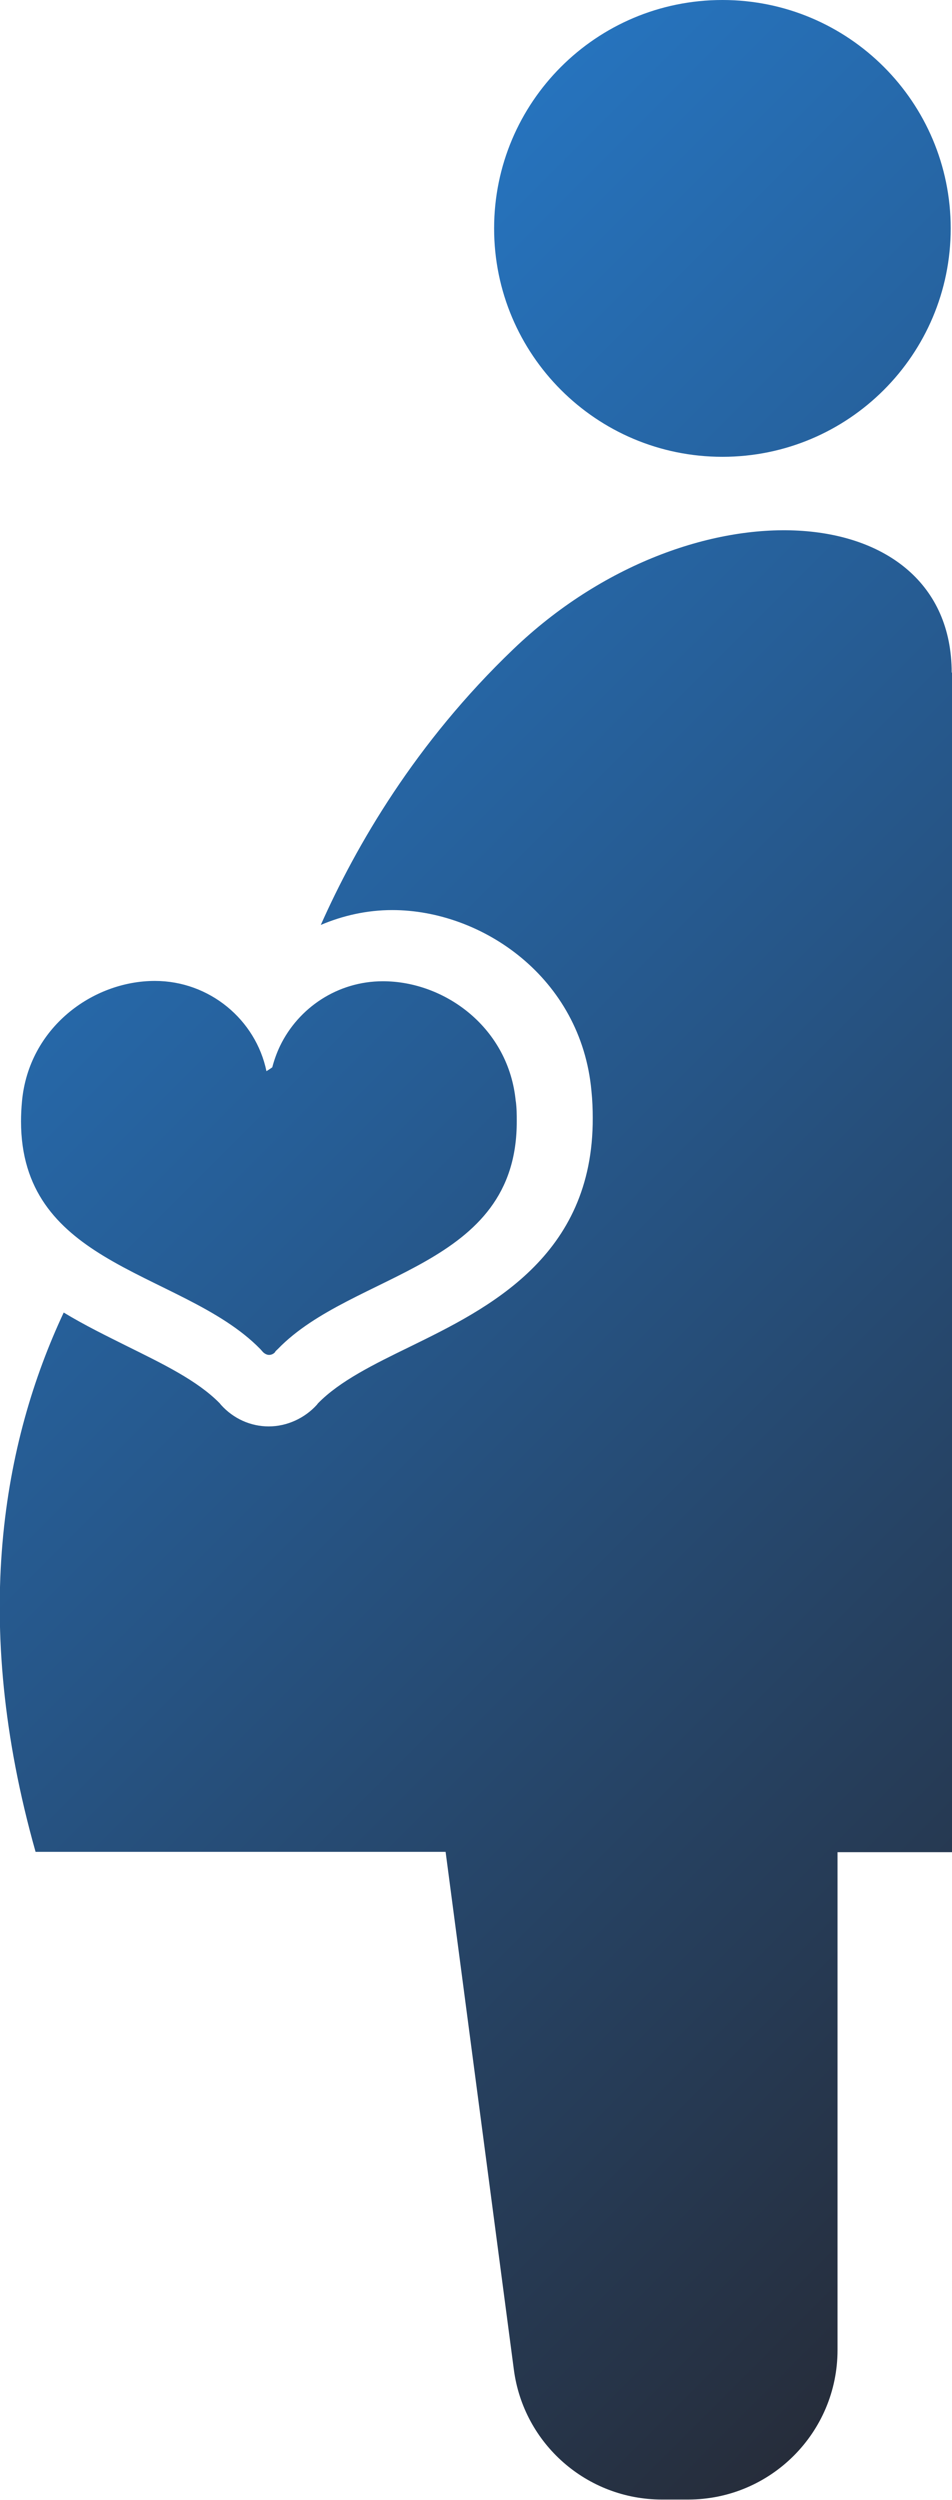<?xml version="1.0" encoding="UTF-8"?>
<svg id="_レイヤー_2" data-name="レイヤー 2" xmlns="http://www.w3.org/2000/svg" xmlns:xlink="http://www.w3.org/1999/xlink" viewBox="0 0 29.44 77.27">
  <defs>
    <style>
      .cls-1 {
        fill: url(#_名称未設定グラデーション_16);
      }
    </style>
    <linearGradient id="_名称未設定グラデーション_16" data-name="名称未設定グラデーション 16" x1="1.34" y1="18.07" x2="41.86" y2="58.59" gradientUnits="userSpaceOnUse">
      <stop offset="0" stop-color="#2673bd"/>
      <stop offset=".41" stop-color="#26578a"/>
      <stop offset="1" stop-color="#262d3b"/>
    </linearGradient>
  </defs>
  <g id="_レイヤー_4" data-name="レイヤー 4">
    <path class="cls-1" d="M29.44,20.79v36.46h-3.54v15.39c0,2.55-2.07,4.62-4.62,4.62h-.81c-2.32,0-4.28-1.72-4.58-4.02l-2.11-16H1.1c-2.03-7.19-.99-12.7.87-16.67.66.4,1.34.73,1.96,1.04,1.11.55,2.17,1.06,2.86,1.76.02.02.03.04.05.06.38.42.91.66,1.47.66s1.11-.25,1.49-.67c.01-.01.02-.03.03-.04.67-.69,1.73-1.21,2.86-1.76,2.39-1.17,5.66-2.77,5.64-7.07,0-.26-.01-.54-.04-.83-.32-3.5-3.38-5.59-6.16-5.59-.78,0-1.53.17-2.21.46,1.09-2.45,2.93-5.63,5.95-8.52,5.47-5.25,13.56-4.77,13.56.72ZM22.34,14.12c3.9,0,7.06-3.16,7.06-7.06S26.24,0,22.34,0s-7.06,3.16-7.06,7.06,3.16,7.06,7.06,7.06ZM15.95,34.05c-.21-2.27-2.18-3.72-4.11-3.72-1.4,0-2.61.82-3.18,2-.1.21-.18.43-.24.66-.04.03-.1.07-.18.12-.33-1.59-1.76-2.79-3.45-2.79-1.93,0-3.9,1.45-4.11,3.72-.02.22-.03.42-.03.62,0,2.14,1.12,3.29,2.55,4.16,1.61.98,3.61,1.61,4.85,2.88.09.1.08.09.08.09.05.05.12.09.19.09s.14-.03.19-.09c0,0-.02,0,.08-.09,2.33-2.41,7.41-2.49,7.39-7.05,0-.2,0-.4-.03-.62Z"/>
  </g>
</svg>